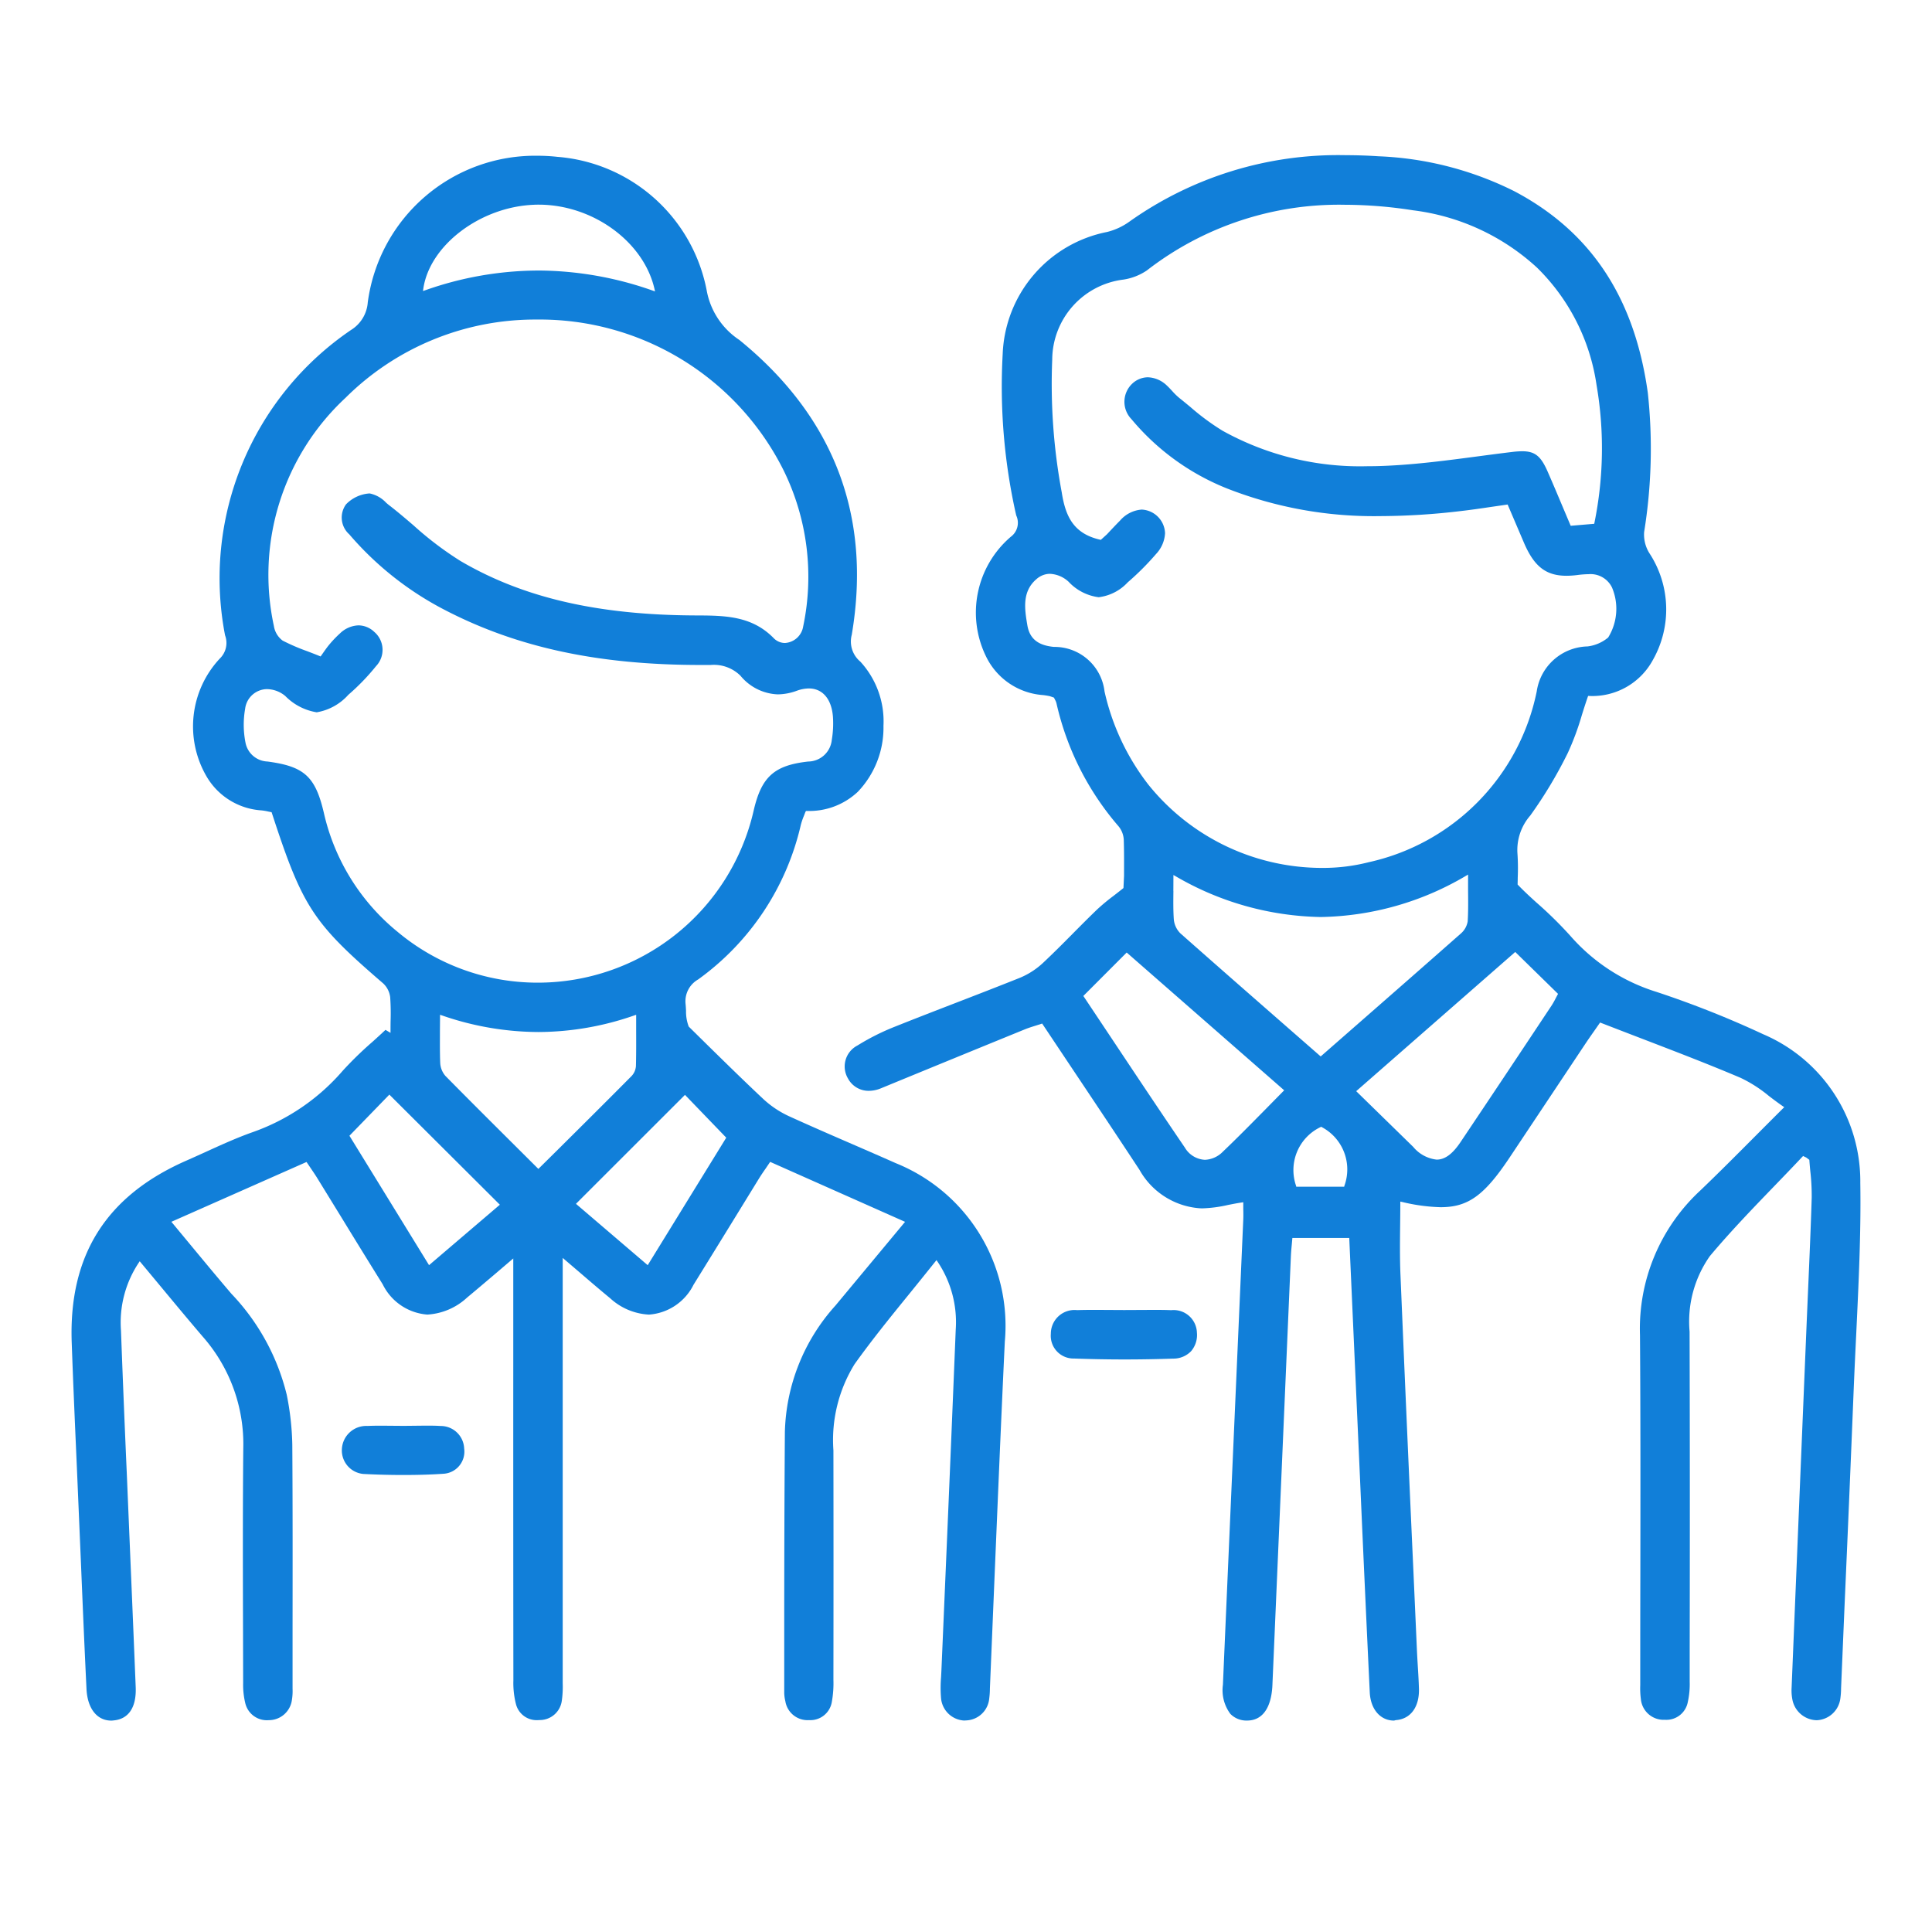 <svg xmlns="http://www.w3.org/2000/svg" width="110.4" height="110.4"><g id="Group_3239" data-name="Group 3239" transform="translate(-896.801 -1246.847)"><rect id="Rectangle_542" data-name="Rectangle 542" width="110.4" height="110.4" transform="translate(896.8 1246.847)" fill="#117fd9" opacity="0"/><g id="OYhrI0"><g id="Group_3161" data-name="Group 3161"><path id="Path_292" data-name="Path 292" d="M1098.38,1365.793c-.818,0-1.361-.692-1.415-1.806-.117-2.381-.216-4.762-.315-7.143l-.23-5.4c-.107-2.418-.214-4.834-.3-7.252-.177-4.987,1.968-8.389,6.556-10.4.367-.161.731-.327,1.1-.494.863-.394,1.756-.8,2.66-1.122a12.1,12.1,0,0,0,5.165-3.511,20.351,20.351,0,0,1,1.694-1.65c.254-.229.507-.458.755-.692l.287.17s0-.5.005-.681a13.376,13.376,0,0,0-.023-1.35,1.293,1.293,0,0,0-.4-.794c-4.017-3.457-4.612-4.367-6.362-9.738l-.015-.045-.2-.04a2.991,2.991,0,0,0-.4-.066,3.923,3.923,0,0,1-3.121-1.945,5.679,5.679,0,0,1,.761-6.729,1.241,1.241,0,0,0,.3-1.331,17.152,17.152,0,0,1,7.2-17.446,2.027,2.027,0,0,0,.955-1.573,9.647,9.647,0,0,1,9.708-8.382,10.207,10.207,0,0,1,1.125.062,9.445,9.445,0,0,1,8.532,7.621,4.313,4.313,0,0,0,1.87,2.844c5.407,4.4,7.569,10.065,6.422,16.846a1.493,1.493,0,0,0,.49,1.534,5.039,5.039,0,0,1,1.322,3.67,5.3,5.3,0,0,1-1.467,3.77,4.044,4.044,0,0,1-2.9,1.093h-.057l-.035.052-.089.232a3.953,3.953,0,0,0-.175.513,15.015,15.015,0,0,1-5.87,8.834,1.432,1.432,0,0,0-.716,1.391c.014.134.021.27.027.4a2.39,2.39,0,0,0,.154.9l1.167,1.15c1.01.99,2.021,1.982,3.052,2.95a5.617,5.617,0,0,0,1.484,1.009c1.214.554,2.439,1.086,3.664,1.617.823.357,1.645.714,2.463,1.078a10.018,10.018,0,0,1,6.232,10.2c-.214,4.506-.4,9.015-.59,13.522l-.262,6.3a4.44,4.44,0,0,1-.038.565,1.377,1.377,0,0,1-1.334,1.257.967.967,0,0,1-.108.006,1.4,1.4,0,0,1-1.31-1.253,7.086,7.086,0,0,1,0-1.229l.018-.354.257-6q.289-6.748.562-13.5a6.191,6.191,0,0,0-1.038-3.884l-.061-.09-.068.085c-.479.6-.959,1.194-1.435,1.782-1.124,1.382-2.184,2.689-3.181,4.083a8.25,8.25,0,0,0-1.206,4.926q.01,6.553,0,13.108a6.007,6.007,0,0,1-.093,1.275,1.241,1.241,0,0,1-1.3,1.027,1.284,1.284,0,0,1-1.354-1.08,2.194,2.194,0,0,1-.064-.478l0-3.614c0-3.765.01-7.529.037-11.294a11.2,11.2,0,0,1,2.89-7.223l3.978-4.784-7.709-3.426-.259.382c-.14.2-.272.394-.394.593l-1.38,2.245q-1.168,1.9-2.345,3.8a3.085,3.085,0,0,1-2.548,1.707,3.535,3.535,0,0,1-2.21-.929c-.534-.439-1.06-.889-1.654-1.4l-1.064-.91,0,24.307a5.707,5.707,0,0,1-.052,1,1.269,1.269,0,0,1-1.244,1.1c-.049,0-.1.006-.145.006a1.218,1.218,0,0,1-1.231-.918,4.869,4.869,0,0,1-.147-1.358q-.01-9.19-.006-18.378v-5.729l-1.054.9c-.569.482-1.072.91-1.582,1.333a3.65,3.65,0,0,1-2.275.975,3.1,3.1,0,0,1-2.55-1.729q-1.187-1.907-2.358-3.823l-1.366-2.221c-.116-.189-.24-.372-.379-.577l-.25-.37-7.723,3.418,1.152,1.39c.78.942,1.523,1.838,2.279,2.723a12.73,12.73,0,0,1,3.16,5.766,15.807,15.807,0,0,1,.319,2.858c.024,3.535.019,7.072.015,10.608l0,3.338a3.112,3.112,0,0,1-.038.643,1.329,1.329,0,0,1-1.316,1.152h-.006a1.267,1.267,0,0,1-1.34-.962,4.456,4.456,0,0,1-.124-1.162l-.006-2.78c-.01-3.483-.019-7.086.014-10.629a9.292,9.292,0,0,0-2.315-6.381c-.791-.925-1.57-1.862-2.37-2.827l-1.233-1.482-.059.088a6.164,6.164,0,0,0-1.012,3.866q.152,4.1.334,8.207l.246,5.863q.134,3.161.262,6.322c.044,1.154-.412,1.826-1.286,1.894C1098.455,1365.792,1098.416,1365.793,1098.38,1365.793Zm26.554-29.53,4.1,3.506,4.488-7.286-2.358-2.446Zm-12.944-3.89,4.549,7.395,4.046-3.454-6.314-6.292Zm5.171-6c0,.646-.007,1.238.016,1.83a1.224,1.224,0,0,0,.3.754c1.358,1.378,2.729,2.742,4.123,4.13l1.186,1.181,1.112-1.1c1.421-1.411,2.818-2.8,4.207-4.2a.925.925,0,0,0,.256-.576c.017-.654.015-1.31.013-2.022l0-.91-.106.037a16.766,16.766,0,0,1-5.47.949,16.959,16.959,0,0,1-5.524-.95l-.106-.036Zm-9.875-19.522a1.276,1.276,0,0,0-1.257,1.129,5.268,5.268,0,0,0,.017,1.908,1.329,1.329,0,0,0,1.259,1.1c2.1.278,2.734.852,3.22,2.921a12.259,12.259,0,0,0,4.213,6.809,12.458,12.458,0,0,0,8,2.907,12.652,12.652,0,0,0,12.354-9.849c.447-1.92,1.175-2.571,3.112-2.787a1.37,1.37,0,0,0,1.349-1.239,5.672,5.672,0,0,0,.066-1.312c-.075-1.017-.59-1.625-1.378-1.625a2.038,2.038,0,0,0-.684.131,3.256,3.256,0,0,1-1.09.207,2.9,2.9,0,0,1-2.13-1.062,2.155,2.155,0,0,0-1.7-.618l-.59,0c-5.809,0-10.433-.99-14.55-3.114a18.145,18.145,0,0,1-5.517-4.351,1.282,1.282,0,0,1-.187-1.711,2.048,2.048,0,0,1,1.351-.626,1.777,1.777,0,0,1,.947.536c.083.071.166.14.247.2.446.348.879.718,1.312,1.088a19.085,19.085,0,0,0,2.691,2.04c3.585,2.1,7.848,3.085,13.418,3.108,1.67.006,3.205.011,4.467,1.29a.9.9,0,0,0,.65.284,1.12,1.12,0,0,0,1.04-.937,13.791,13.791,0,0,0-1.11-8.914,15.575,15.575,0,0,0-14.119-8.631,15.353,15.353,0,0,0-10.922,4.474,13.807,13.807,0,0,0-4.092,13.038,1.284,1.284,0,0,0,.5.834,11.606,11.606,0,0,0,1.411.608c.222.085.454.174.7.274l.058.024.134-.19c.1-.142.223-.321.362-.488a6.3,6.3,0,0,1,.614-.642,1.6,1.6,0,0,1,1.058-.457,1.325,1.325,0,0,1,.9.374,1.349,1.349,0,0,1,.1,1.956,12.645,12.645,0,0,1-1.583,1.638,3.114,3.114,0,0,1-1.808,1,3.241,3.241,0,0,1-1.8-.936A1.668,1.668,0,0,0,1107.286,1306.852Zm15.49-23.92a19.844,19.844,0,0,1,6.54,1.146l.137.048-.032-.142c-.617-2.7-3.524-4.815-6.618-4.815-.091,0-.18,0-.27.006-3.069.12-5.964,2.318-6.322,4.8l-.018.13.124-.043A19.529,19.529,0,0,1,1122.775,1282.932Z" transform="translate(-195.221 -20.626)" fill="#117fd9"/></g><g id="Group_3162" data-name="Group 3162"><path id="Path_293" data-name="Path 293" d="M1182.725,1365.786c-.783,0-1.341-.649-1.386-1.614q-.293-6.166-.562-12.331l-.61-13.633h-3.25l-.035.391c-.021.218-.041.43-.05.645l-1.059,24.586c-.074,1.26-.585,1.954-1.441,1.954a1.281,1.281,0,0,1-.958-.38,2.263,2.263,0,0,1-.426-1.662c.249-5.752,1.163-26.585,1.163-26.585.008-.2.006-.407,0-.612l0-.378-.092.014c-.261.038-.52.09-.777.14a7.5,7.5,0,0,1-1.444.194c-.067,0-.134,0-.2-.006a4.306,4.306,0,0,1-3.417-2.194c-1.278-1.944-2.571-3.879-3.88-5.838l-1.682-2.521-.358.115c-.213.066-.423.131-.627.214q-4.112,1.677-8.218,3.367a1.822,1.822,0,0,1-.7.148,1.332,1.332,0,0,1-1.193-.706,1.347,1.347,0,0,1,.539-1.883,13.324,13.324,0,0,1,2.122-1.069c1.152-.461,2.309-.908,3.466-1.355,1.234-.477,2.469-.954,3.7-1.447a4.408,4.408,0,0,0,1.337-.869c.577-.542,1.134-1.1,1.692-1.665.453-.457.907-.914,1.37-1.359a11.383,11.383,0,0,1,.945-.786c.179-.138.369-.286.571-.449l.033-.7c0-.638.008-1.353-.016-2.066a1.318,1.318,0,0,0-.3-.765,16.2,16.2,0,0,1-3.546-7.03.867.867,0,0,0-.086-.206l-.058-.115-.229-.079a3.625,3.625,0,0,0-.4-.066,3.92,3.92,0,0,1-3.255-2.215,5.7,5.7,0,0,1,1.418-6.829.992.992,0,0,0,.312-1.219l-.046-.2a33.313,33.313,0,0,1-.729-9.017,7.4,7.4,0,0,1,5.964-6.982,3.708,3.708,0,0,0,1.272-.588,20.6,20.6,0,0,1,12.392-3.8c.6,0,1.226.021,1.852.062a19.007,19.007,0,0,1,7.747,1.992c4.382,2.309,6.881,6.079,7.638,11.526a29.787,29.787,0,0,1-.21,7.95,2,2,0,0,0,.3,1.213,5.856,5.856,0,0,1,.2,6.1,3.931,3.931,0,0,1-3.647,2.058h-.055l-.019.052c-.119.346-.229.69-.336,1.033a15.472,15.472,0,0,1-.809,2.18,25.215,25.215,0,0,1-2.14,3.567,3,3,0,0,0-.736,2.134,12.346,12.346,0,0,1,.019,1.4c0,.154-.007.293-.007.41.384.4.734.718,1.073,1.026a22.709,22.709,0,0,1,1.958,1.926,10.753,10.753,0,0,0,4.89,3.178,56.215,56.215,0,0,1,6.114,2.425,9.135,9.135,0,0,1,5.547,8.49c.046,2.885-.1,5.823-.234,8.666-.051,1.042-.1,2.083-.143,3.125q-.248,6.179-.522,12.356l-.2,4.737a4.373,4.373,0,0,1-.042.587,1.421,1.421,0,0,1-1.35,1.238h0a1.448,1.448,0,0,1-1.392-1.193,2.71,2.71,0,0,1-.042-.675c.238-5.818.862-20.891.862-20.891l.086-2c.074-1.7.148-3.4.2-5.094a12.266,12.266,0,0,0-.078-1.5c-.022-.223-.042-.446-.058-.67l-.174-.13-.182-.088-.041.042c-.523.557-1.054,1.107-1.586,1.658-1.245,1.29-2.532,2.624-3.7,4.018a6.5,6.5,0,0,0-1.159,4.315q.026,9.054.006,18.107v1.9a4.664,4.664,0,0,1-.109,1.166,1.244,1.244,0,0,1-1.276,1.011c-.043,0-.086,0-.132,0a1.306,1.306,0,0,1-1.274-1.19,4.718,4.718,0,0,1-.035-.783s0-4.191.006-6.186c.006-4.532.013-9.218-.021-13.827a10.754,10.754,0,0,1,3.44-8.254c1.06-1.015,2.086-2.046,3.173-3.137.509-.511,1.027-1.031,1.562-1.563l.069-.067-.08-.055c-.281-.194-.545-.394-.8-.588a7.687,7.687,0,0,0-1.614-1.034c-1.883-.8-3.752-1.514-5.73-2.274-.741-.284-2.3-.886-2.3-.886l-.313.449c-.182.259-.357.509-.526.762l-4.323,6.491c-1.455,2.184-2.38,2.85-3.953,2.85a10.427,10.427,0,0,1-2.2-.3l-.1-.021v.1c0,.425-.005.85-.01,1.275-.01.914-.021,1.86.018,2.788q.354,8.494.742,16.985l.2,4.5c.014.3.031.593.049.89.027.435.054.87.066,1.307.026,1.042-.481,1.726-1.322,1.786Zm-4.2-33.913a2.722,2.722,0,0,0-1.4,3.344l.014.062h2.738l.015-.06a2.733,2.733,0,0,0-1.292-3.344l-.039-.024Zm-13.553-7.494,1.59,2.386c1.393,2.092,2.79,4.192,4.21,6.277a1.415,1.415,0,0,0,1.146.7h0a1.52,1.52,0,0,0,1.031-.469c.81-.771,1.58-1.554,2.4-2.385.343-.349,1.1-1.118,1.1-1.118l-9-7.873Zm15.592,5.441,3.258,3.183a2.028,2.028,0,0,0,1.339.728c.474,0,.908-.32,1.368-1.006q2.448-3.65,4.878-7.314l.328-.493a4.531,4.531,0,0,0,.23-.409l.133-.25-2.446-2.394Zm-10.445-11.442c-.006.585-.012,1.09.021,1.6a1.29,1.29,0,0,0,.376.822c2.065,1.829,4.142,3.644,6.263,5.5l1.756,1.535,1.512-1.323c2.19-1.916,4.343-3.8,6.488-5.693a1.172,1.172,0,0,0,.4-.7c.034-.563.029-1.114.022-1.753l0-.922-.118.068a16.8,16.8,0,0,1-8.3,2.356,16.986,16.986,0,0,1-8.3-2.334l-.119-.066S1170.118,1318.133,1170.116,1318.378Zm-7.051-18.122a1.173,1.173,0,0,0-.77.3c-.847.718-.677,1.736-.526,2.634.13.778.61,1.156,1.519,1.243a2.878,2.878,0,0,1,2.892,2.546,13.469,13.469,0,0,0,2.5,5.318,12.742,12.742,0,0,0,9.949,4.765,10.551,10.551,0,0,0,2.648-.326,12.556,12.556,0,0,0,9.6-9.76,3.005,3.005,0,0,1,2.9-2.57,2.255,2.255,0,0,0,1.182-.51,3.121,3.121,0,0,0,.218-2.861,1.36,1.36,0,0,0-1.332-.758,5.6,5.6,0,0,0-.655.05,4.976,4.976,0,0,1-.612.041c-1.162,0-1.84-.52-2.418-1.857l-.946-2.214-.9.13c-.592.088-1.17.173-1.751.24a39.637,39.637,0,0,1-4.617.292,22.982,22.982,0,0,1-8.731-1.566,13.719,13.719,0,0,1-5.5-3.978,1.425,1.425,0,0,1,.066-2.041,1.321,1.321,0,0,1,.874-.348,1.646,1.646,0,0,1,1.088.473c.107.1.2.2.3.308a3.712,3.712,0,0,0,.409.4c.211.167.419.34.628.512a13.642,13.642,0,0,0,1.838,1.358,16.178,16.178,0,0,0,8.286,2.031c.337,0,.675-.007,1.013-.022,1.772-.075,3.564-.312,5.3-.542.65-.086,1.3-.172,1.951-.25a4.952,4.952,0,0,1,.575-.041c.727,0,1.066.27,1.454,1.154.3.682.588,1.368.882,2.066l.439,1.039,1.345-.114.012-.059a21.341,21.341,0,0,0,.119-7.878,11.747,11.747,0,0,0-3.4-6.7,12.77,12.77,0,0,0-7.091-3.278,25.46,25.46,0,0,0-3.9-.315,17.905,17.905,0,0,0-11.306,3.754,3.254,3.254,0,0,1-1.332.521,4.634,4.634,0,0,0-4.074,4.586,33.76,33.76,0,0,0,.544,7.573c.216,1.384.678,2.375,2.233,2.714l.353-.32c.231-.247.484-.519.746-.782a1.807,1.807,0,0,1,1.241-.628,1.4,1.4,0,0,1,1.33,1.354,1.873,1.873,0,0,1-.519,1.19,15.414,15.414,0,0,1-1.614,1.614,2.7,2.7,0,0,1-1.66.85,2.837,2.837,0,0,1-1.717-.883A1.683,1.683,0,0,0,1163.065,1300.257Z" transform="translate(-206.266 -20.62)" fill="#117fd9"/></g><g id="Group_3163" data-name="Group 3163"><path id="Path_294" data-name="Path 294" d="M1170.3,1361.643q-1.457,0-2.909-.053a1.3,1.3,0,0,1-1.329-1.416,1.355,1.355,0,0,1,1.5-1.35c.346-.011.69-.014,1.034-.014l1.656.009,1.634-.008c.351,0,.7,0,1.053.016a1.333,1.333,0,0,1,1.47,1.28,1.421,1.421,0,0,1-.328,1.059,1.4,1.4,0,0,1-1.024.429Q1171.684,1361.642,1170.3,1361.643Z" transform="translate(-209.213 -37.113)" fill="#117fd9"/></g><g id="Group_3164" data-name="Group 3164"><path id="Path_295" data-name="Path 295" d="M1118.922,1369.9c-.738,0-1.5-.019-2.27-.059a1.349,1.349,0,0,1-1.231-1.416,1.392,1.392,0,0,1,1.449-1.327c.266-.011.532-.015.8-.015l1.213.01.08,0c.214,0,1.074-.012,1.289-.012.267,0,.534,0,.8.019a1.34,1.34,0,0,1,1.357,1.293,1.266,1.266,0,0,1-1.186,1.437C1120.476,1369.882,1119.7,1369.9,1118.922,1369.9Z" transform="translate(-199.084 -38.768)" fill="#117fd9"/></g></g></g></svg>